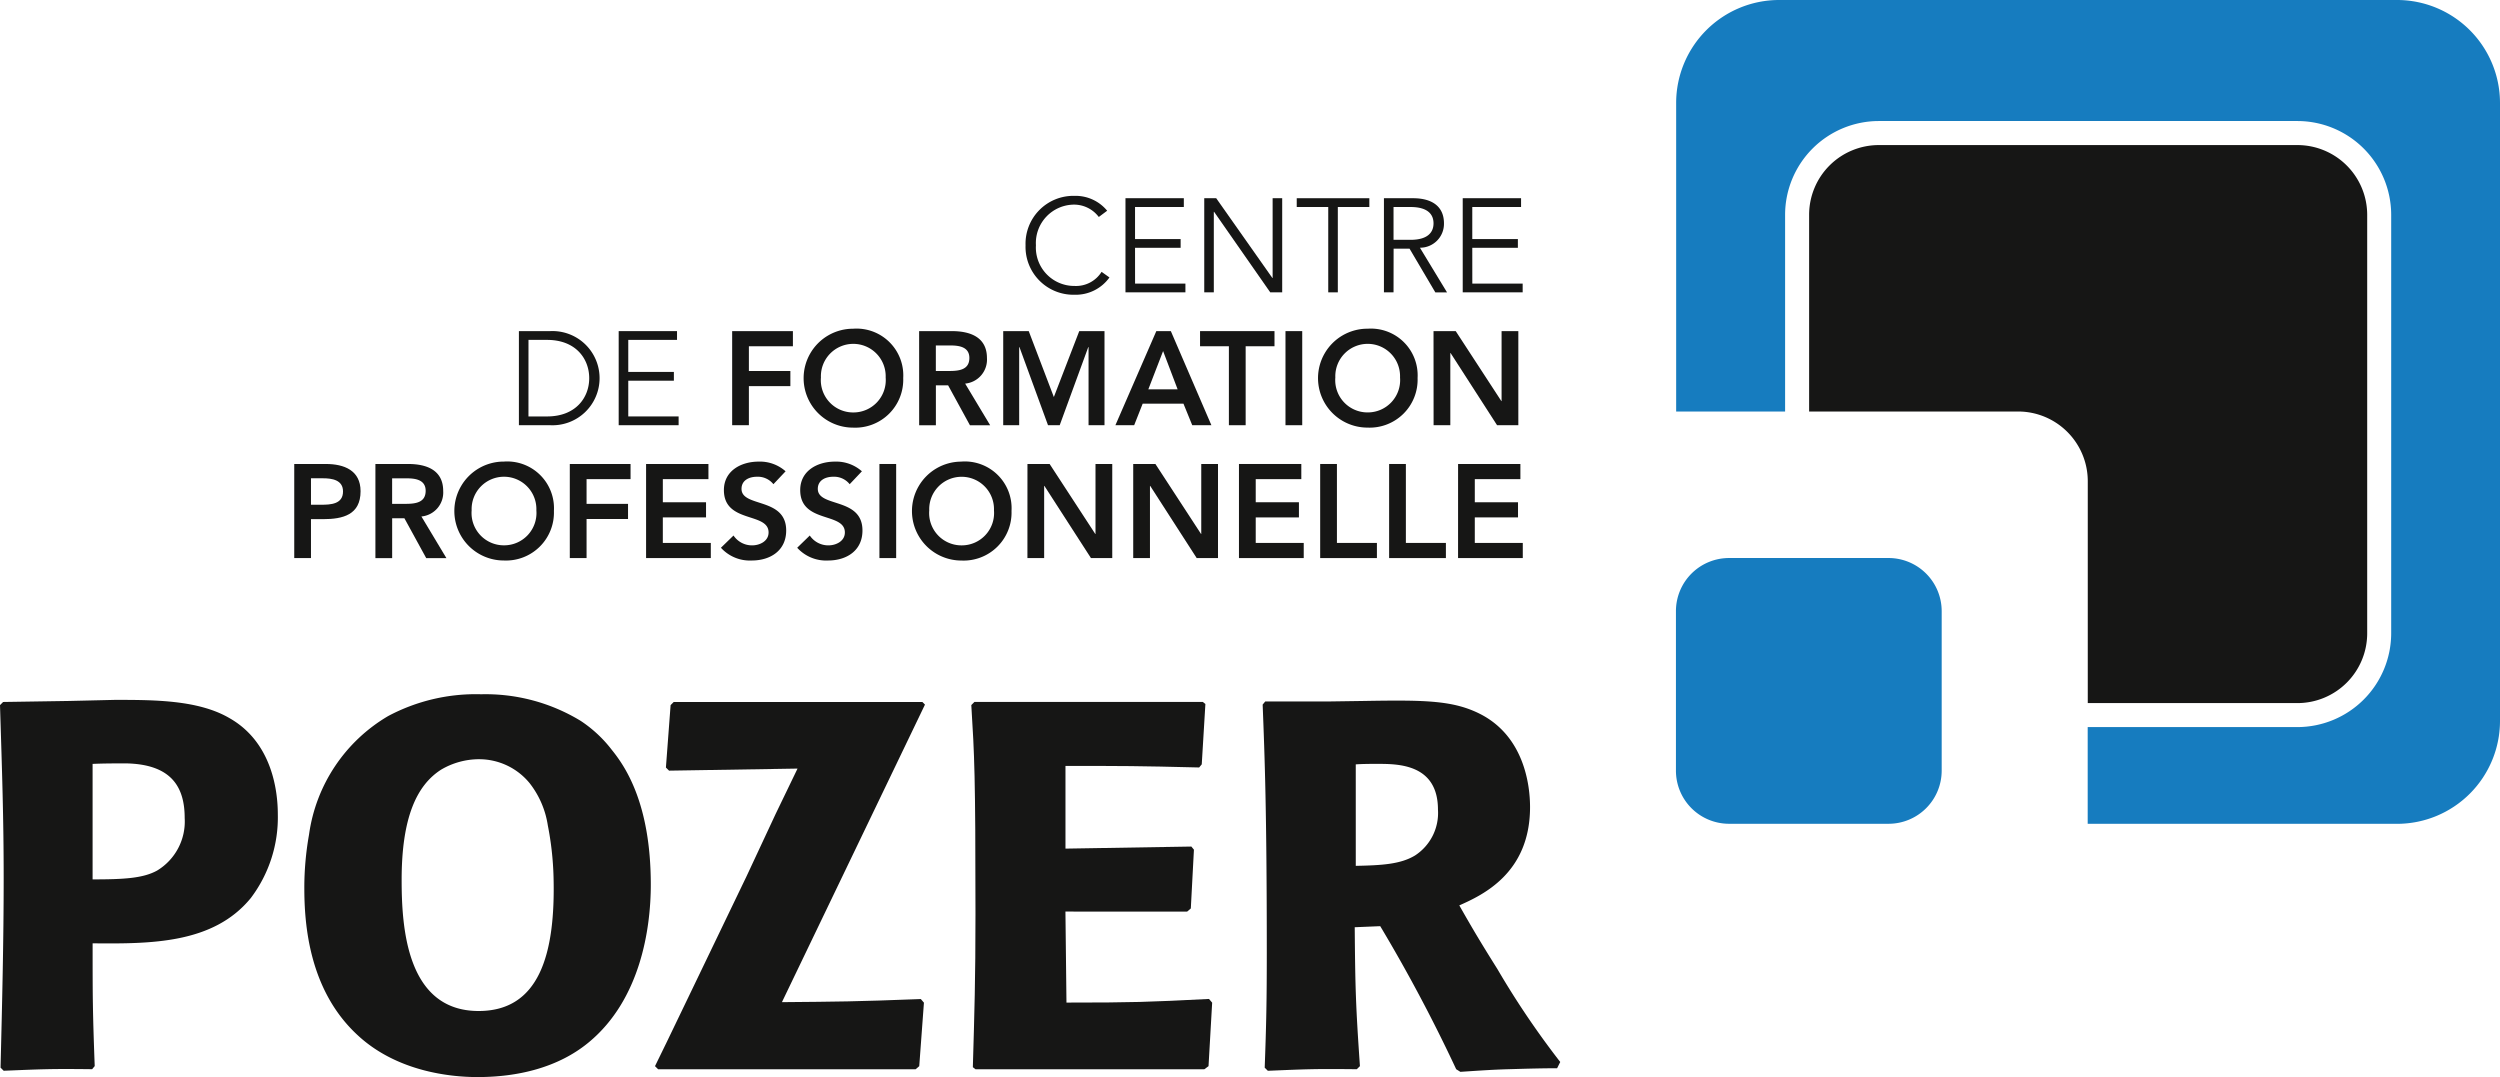 <svg id="Group_2" data-name="Group 2" xmlns="http://www.w3.org/2000/svg" xmlns:xlink="http://www.w3.org/1999/xlink" width="258.198" height="111.237" viewBox="0 0 258.198 111.237">
  <defs>
    <clipPath id="clip-path">
      <rect id="Rectangle_3" data-name="Rectangle 3" width="258.198" height="111.237" fill="none"/>
    </clipPath>
  </defs>
  <g id="Group_1" data-name="Group 1" clip-path="url(#clip-path)">
    <path id="Path_1" data-name="Path 1" d="M294.779,0H230.967a10.638,10.638,0,0,0-10.636,10.638V42.5h11.252V22.182a9.692,9.692,0,0,1,9.682-9.682h43.228a9.694,9.694,0,0,1,9.686,9.682v43.23a9.7,9.7,0,0,1-9.686,9.681H262.834v9.991h31.945a10.638,10.638,0,0,0,10.638-10.636V10.638A10.641,10.641,0,0,0,294.779,0" transform="translate(-47.219)" fill="#167cbf"/>
    <path id="Path_2" data-name="Path 2" d="M288.238,76.7a7.209,7.209,0,0,0,7.208-7.2V26.268a7.209,7.209,0,0,0-7.208-7.2H245.009a7.2,7.2,0,0,0-7.2,7.2V46.585h21.571a7.2,7.2,0,0,1,7.207,7.2V76.7Z" transform="translate(-50.964 -4.085)" fill="#161615"/>
    <path id="Path_3" data-name="Path 3" d="M247.748,95.311a5.49,5.49,0,0,1-5.493,5.488H225.788a5.485,5.485,0,0,1-5.486-5.488V78.84a5.485,5.485,0,0,1,5.486-5.488h16.467a5.49,5.49,0,0,1,5.493,5.488Z" transform="translate(-47.212 -15.72)" fill="#167cbf"/>
    <path id="Path_4" data-name="Path 4" d="M11.875,92c4.028,0,8.6,0,11.818,1.881,4.46,2.524,5,7.628,5,9.937a13.814,13.814,0,0,1-2.792,8.65c-3.869,4.73-10.317,4.73-16.335,4.675,0,5.479,0,6.823.216,12.68l-.268.32c-4.3-.052-5.159,0-9.134.161l-.323-.321c.162-6.555.323-13.056.323-19.609C.378,104.2.217,99.525,0,92.541l.323-.324,6.824-.106ZM9.563,110.54c3.226,0,5.214-.11,6.664-.913a5.921,5.921,0,0,0,2.847-5.427c0-3.117-1.291-5.537-6.019-5.641-1.181,0-2.31,0-3.492.053Z" transform="translate(0 -19.717)" fill="#161615"/>
    <path id="Path_5" data-name="Path 5" d="M75.787,110.914c0,4.57-1.074,11.874-6.393,16.281-3.168,2.632-7.36,3.6-11.5,3.6-2.739,0-8.328-.535-12.41-4.351-5.05-4.673-5.481-11.552-5.481-15.2a31.448,31.448,0,0,1,.485-5.481,16.889,16.889,0,0,1,8.166-12.249,19.245,19.245,0,0,1,9.618-2.255,18.9,18.9,0,0,1,10.26,2.739A13.22,13.22,0,0,1,71.759,97c1.342,1.666,4.028,5.48,4.028,13.914M58.058,97.967a7.742,7.742,0,0,0-3.922,1.075c-2.524,1.611-4.082,4.943-4.082,11.389,0,4.838.483,13.541,7.951,13.541,6.232,0,7.952-5.8,7.737-13.861a31.873,31.873,0,0,0-.592-5.318,9.34,9.34,0,0,0-1.879-4.354,6.737,6.737,0,0,0-5.212-2.471" transform="translate(-8.573 -19.556)" fill="#161615"/>
    <path id="Path_6" data-name="Path 6" d="M113.017,130.206H86.422l-.322-.32c1.072-2.149,4.3-8.922,9.455-19.61l3.01-6.448,2.256-4.674-13.27.214-.323-.322.484-6.447.322-.324h25.68l.269.271L99.209,123.277c5.8-.053,7.466-.053,14.345-.321l.321.375-.484,6.556Z" transform="translate(-18.452 -19.775)" fill="#161615"/>
    <path id="Path_7" data-name="Path 7" d="M152.554,123.33l-.375,6.556-.431.32H128.11l-.272-.214c.163-5.64.272-9.028.272-15.8,0-14.4-.108-16.386-.431-21.6l.323-.324h23.584l.269.216-.376,6.231-.269.324c-6.5-.16-7.736-.16-13.806-.16v8.541l13-.214.267.323-.321,6.069-.376.323H137.4l.107,9.4c6.876,0,8.382-.053,14.721-.375Z" transform="translate(-27.363 -19.775)" fill="#161615"/>
    <path id="Path_8" data-name="Path 8" d="M175.485,115.5c.053,6.392.108,8.112.537,14.345l-.323.32c-4.406-.052-5.264,0-9.186.161l-.325-.321c.163-4.46.216-6.878.216-11.873,0-14.613-.216-20.2-.427-25.627l.268-.322H172.8l3.762-.055c6.286-.107,9.186-.053,11.98,1.4,4.4,2.31,5.05,7.2,5.05,9.563,0,6.824-4.889,9.079-7.307,10.154,1.344,2.365,2.2,3.814,3.925,6.557a87.974,87.974,0,0,0,6.5,9.615l-.323.647c-1.665,0-3.385.053-5.051.1s-3.276.161-4.941.271l-.431-.271a164.267,164.267,0,0,0-7.844-14.774Zm.108-6.34c2.685-.054,4.621-.163,6.124-1.074a5.234,5.234,0,0,0,2.365-4.73c0-4.727-4.138-4.727-6.234-4.727-.753,0-1.5,0-2.256.051Z" transform="translate(-35.57 -19.736)" fill="#161615"/>
    <path id="Path_9" data-name="Path 9" d="M143.475,34.172a4.282,4.282,0,0,1-3.6,1.786,4.946,4.946,0,0,1-5.066-5.107,4.946,4.946,0,0,1,5.066-5.106,4.227,4.227,0,0,1,3.363,1.536l-.864.645a3.206,3.206,0,0,0-2.5-1.276,3.969,3.969,0,0,0-3.994,4.2,3.969,3.969,0,0,0,3.994,4.2,3.117,3.117,0,0,0,2.788-1.457Z" transform="translate(-28.891 -5.517)" fill="#161615"/>
    <path id="Path_10" data-name="Path 10" d="M148.935,34.871h5.2v.907h-6.191V26.057h6.027v.907h-5.039v3.309h4.709v.905h-4.709Z" transform="translate(-31.706 -5.584)" fill="#161615"/>
    <path id="Path_11" data-name="Path 11" d="M165.335,34.294h.027V26.056h.988v9.721h-1.235l-5.8-8.32h-.027v8.32h-.988V26.056h1.235Z" transform="translate(-33.926 -5.584)" fill="#161615"/>
    <path id="Path_12" data-name="Path 12" d="M174.7,35.778h-.989V26.963h-3.255v-.907h7.5v.907H174.7Z" transform="translate(-36.531 -5.584)" fill="#161615"/>
    <path id="Path_13" data-name="Path 13" d="M182.909,35.777h-.991V26.056h3c1.975,0,3.2.852,3.2,2.6a2.467,2.467,0,0,1-2.483,2.512l2.8,4.614h-1.208l-2.664-4.517h-1.646Zm0-5.424h1.755c1.771,0,2.375-.768,2.375-1.7s-.6-1.689-2.375-1.689h-1.755Z" transform="translate(-38.986 -5.584)" fill="#161615"/>
    <path id="Path_14" data-name="Path 14" d="M193.266,34.871h5.2v.907h-6.191V26.057H198.3v.907h-5.038v3.309h4.709v.905h-4.709Z" transform="translate(-41.206 -5.584)" fill="#161615"/>
    <path id="Path_15" data-name="Path 15" d="M68.21,43.526h3.226a4.865,4.865,0,1,1,0,9.718H68.21Zm.987,8.812H71.12c2.965,0,4.352-1.949,4.352-3.952s-1.387-3.954-4.352-3.954H69.2Z" transform="translate(-14.618 -9.328)" fill="#161615"/>
    <path id="Path_16" data-name="Path 16" d="M82.316,52.337h5.2v.907h-6.19V43.526h6.025v.905H82.316v3.309h4.71v.907h-4.71Z" transform="translate(-17.429 -9.328)" fill="#161615"/>
    <path id="Path_17" data-name="Path 17" d="M96.243,43.526h6.274v1.564H97.971v2.554h4.284v1.564H97.971v4.037H96.243Z" transform="translate(-20.626 -9.328)" fill="#161615"/>
    <path id="Path_18" data-name="Path 18" d="M110.737,43.21a4.829,4.829,0,0,1,5.179,5.093,4.955,4.955,0,0,1-5.179,5.122,5.107,5.107,0,1,1,0-10.215m.015,8.648a3.339,3.339,0,0,0,3.351-3.609,3.346,3.346,0,1,0-6.687,0,3.336,3.336,0,0,0,3.336,3.609" transform="translate(-22.632 -9.26)" fill="#161615"/>
    <path id="Path_19" data-name="Path 19" d="M120.819,43.526H124.2c1.865,0,3.624.6,3.624,2.784a2.49,2.49,0,0,1-2.252,2.636l2.581,4.3h-2.088l-2.252-4.119h-1.264v4.119h-1.727Zm3.074,4.117c.974,0,2.115-.082,2.115-1.345,0-1.152-1.072-1.291-1.963-1.291h-1.5v2.636Z" transform="translate(-25.892 -9.328)" fill="#161615"/>
    <path id="Path_20" data-name="Path 20" d="M131.874,43.526h2.635l2.594,6.808,2.623-6.808h2.608v9.718h-1.647V45.171h-.028l-2.952,8.073H136.5l-2.951-8.073h-.027v8.073h-1.649Z" transform="translate(-28.262 -9.328)" fill="#161615"/>
    <path id="Path_21" data-name="Path 21" d="M150.844,43.526h1.5l4.188,9.718h-1.978l-.906-2.224h-4.214l-.878,2.224h-1.938Zm2.2,6.011-1.5-3.952-1.525,3.952Z" transform="translate(-31.42 -9.328)" fill="#161615"/>
    <path id="Path_22" data-name="Path 22" d="M160.725,45.089h-2.979V43.525h7.689v1.564h-2.979v8.155h-1.731Z" transform="translate(-33.806 -9.328)" fill="#161615"/>
    <rect id="Rectangle_1" data-name="Rectangle 1" width="1.729" height="9.718" transform="translate(132.764 34.198)" fill="#161615"/>
    <path id="Path_23" data-name="Path 23" d="M178.355,43.21A4.827,4.827,0,0,1,183.53,48.3a4.953,4.953,0,0,1-5.175,5.122,5.107,5.107,0,1,1,0-10.215m.014,8.648a3.339,3.339,0,0,0,3.349-3.609,3.344,3.344,0,1,0-6.683,0,3.335,3.335,0,0,0,3.334,3.609" transform="translate(-37.123 -9.26)" fill="#161615"/>
    <path id="Path_24" data-name="Path 24" d="M188.436,43.526h2.293l4.707,7.219.029.027h-.029l.029-.027V43.526h1.73v9.718H195l-4.8-7.453h-.029v7.453h-1.728Z" transform="translate(-40.383 -9.328)" fill="#161615"/>
    <path id="Path_25" data-name="Path 25" d="M38.678,60.991h3.266c1.883,0,3.584.658,3.584,2.813,0,2.444-1.827,2.885-3.884,2.885H40.407v4.02H38.678ZM41.451,65.2c.989,0,2.265-.055,2.265-1.372,0-1.193-1.141-1.36-2.073-1.36H40.407V65.2Z" transform="translate(-8.289 -13.071)" fill="#161615"/>
    <path id="Path_26" data-name="Path 26" d="M49.348,60.991h3.378c1.868,0,3.623.6,3.623,2.788a2.487,2.487,0,0,1-2.25,2.634l2.581,4.3H54.595l-2.253-4.117H51.078v4.117h-1.73Zm3.075,4.117c.976,0,2.115-.081,2.115-1.344,0-1.153-1.069-1.291-1.963-1.291h-1.5v2.634Z" transform="translate(-10.576 -13.071)" fill="#161615"/>
    <path id="Path_27" data-name="Path 27" d="M64.824,60.675A4.829,4.829,0,0,1,70,65.77a4.953,4.953,0,0,1-5.175,5.12,5.108,5.108,0,1,1,0-10.216m.014,8.65a3.34,3.34,0,0,0,3.349-3.61,3.345,3.345,0,1,0-6.685,0,3.337,3.337,0,0,0,3.336,3.61" transform="translate(-12.792 -13.003)" fill="#161615"/>
    <path id="Path_28" data-name="Path 28" d="M74.9,60.991h6.275v1.565H76.632v2.552h4.283v1.566H76.632v4.035H74.9Z" transform="translate(-16.052 -13.071)" fill="#161615"/>
    <path id="Path_29" data-name="Path 29" d="M84.928,60.991h6.44v1.565h-4.71v2.387h4.462V66.51H86.657v2.634h4.956v1.565H84.928Z" transform="translate(-18.201 -13.071)" fill="#161615"/>
    <path id="Path_30" data-name="Path 30" d="M100.185,63.011a2.052,2.052,0,0,0-1.7-.77c-.8,0-1.593.357-1.593,1.251,0,1.949,4.613.835,4.613,4.3,0,2.086-1.648,3.1-3.556,3.1a4.027,4.027,0,0,1-3.184-1.318l1.3-1.263a2.294,2.294,0,0,0,1.921,1.017c.8,0,1.7-.439,1.7-1.333,0-2.126-4.614-.907-4.614-4.378,0-2,1.786-2.939,3.584-2.939a3.992,3.992,0,0,1,2.787,1Z" transform="translate(-20.308 -13.003)" fill="#161615"/>
    <path id="Path_31" data-name="Path 31" d="M110.211,63.011a2.053,2.053,0,0,0-1.7-.77c-.8,0-1.592.357-1.592,1.251,0,1.949,4.612.835,4.612,4.3,0,2.086-1.645,3.1-3.556,3.1a4.027,4.027,0,0,1-3.184-1.318l1.3-1.263a2.3,2.3,0,0,0,1.923,1.017c.8,0,1.7-.439,1.7-1.333,0-2.126-4.612-.907-4.612-4.378,0-2,1.784-2.939,3.583-2.939a4,4,0,0,1,2.788,1Z" transform="translate(-22.457 -13.003)" fill="#161615"/>
    <rect id="Rectangle_2" data-name="Rectangle 2" width="1.729" height="9.718" transform="translate(90.826 47.92)" fill="#161615"/>
    <path id="Path_32" data-name="Path 32" d="M124.978,60.675a4.828,4.828,0,0,1,5.174,5.1,4.952,4.952,0,0,1-5.174,5.12,5.108,5.108,0,1,1,0-10.216m.013,8.65a3.339,3.339,0,0,0,3.349-3.61,3.345,3.345,0,1,0-6.685,0,3.337,3.337,0,0,0,3.336,3.61" transform="translate(-25.683 -13.003)" fill="#161615"/>
    <path id="Path_33" data-name="Path 33" d="M135.059,60.991h2.29l4.709,7.221.029.026h-.029l.029-.026V60.991h1.73v9.718h-2.2l-4.807-7.453h-.027v7.453h-1.728Z" transform="translate(-28.944 -13.071)" fill="#161615"/>
    <path id="Path_34" data-name="Path 34" d="M148.961,60.991h2.291l4.71,7.221.026.026h-.026l.026-.026V60.991h1.729v9.718h-2.2l-4.8-7.453h-.027v7.453h-1.729Z" transform="translate(-31.923 -13.071)" fill="#161615"/>
    <path id="Path_35" data-name="Path 35" d="M162.862,60.991h6.44v1.565h-4.709v2.387h4.462V66.51h-4.462v2.634h4.958v1.565h-6.689Z" transform="translate(-34.903 -13.071)" fill="#161615"/>
    <path id="Path_36" data-name="Path 36" d="M173.537,60.991h1.729v8.153h4.13v1.565h-5.859Z" transform="translate(-37.19 -13.071)" fill="#161615"/>
    <path id="Path_37" data-name="Path 37" d="M182.6,60.991h1.729v8.153h4.134v1.565H182.6Z" transform="translate(-39.132 -13.071)" fill="#161615"/>
    <path id="Path_38" data-name="Path 38" d="M191.665,60.991H198.1v1.565h-4.709v2.387h4.463V66.51h-4.463v2.634h4.956v1.565h-6.685Z" transform="translate(-41.075 -13.071)" fill="#161615"/>
  </g>
</svg>

